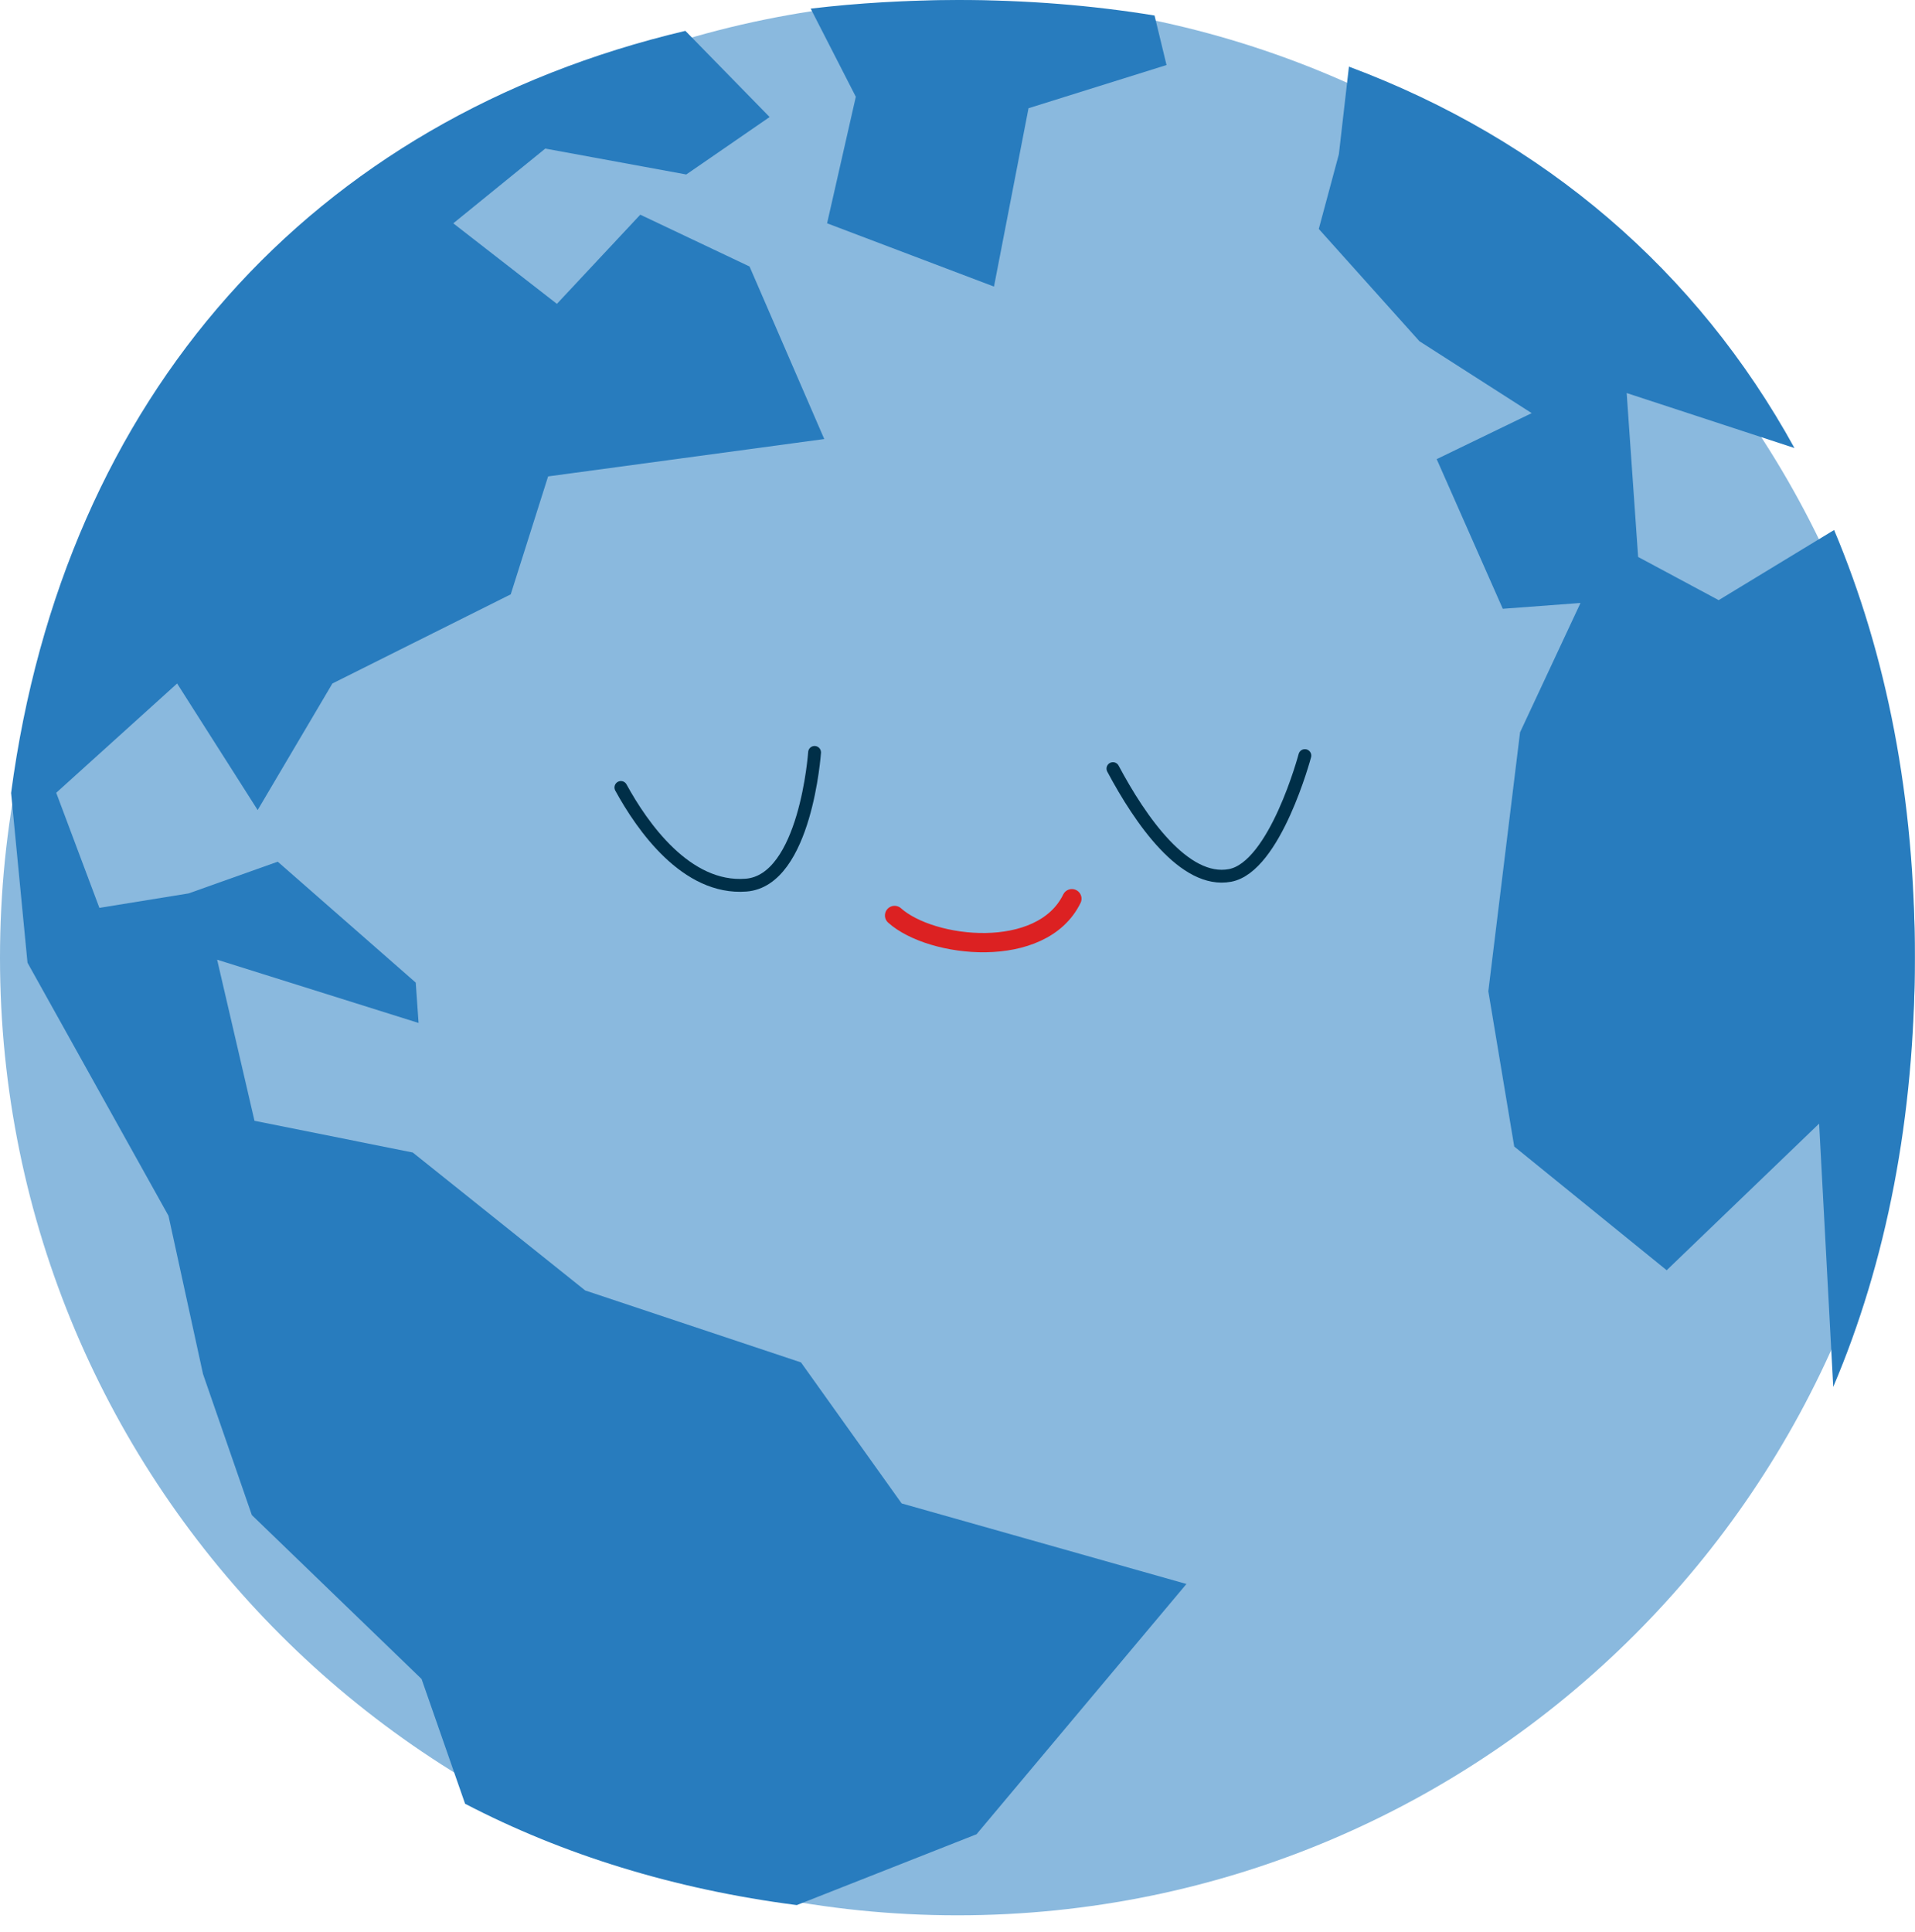 <svg width="112" height="113" viewBox="0 0 112 113" fill="none" xmlns="http://www.w3.org/2000/svg">
<path d="M56 112.01C86.928 112.01 112 86.938 112 56.01C112 25.082 86.928 0.01 56 0.01C25.072 0.01 -2.19187e-06 25.082 -4.89568e-06 56.01C-7.59949e-06 86.938 25.072 112.01 56 112.01Z" fill="#8AB9DE"/>
<path d="M107.269 30.994L100.518 35.097L95.807 32.571L95.137 22.985L104.95 26.201C99.26 15.853 90.344 8.174 78.893 3.896L78.305 9.019L77.13 13.389L83.016 19.955L89.582 24.161L84.026 26.851L87.891 35.602L92.437 35.262L88.901 42.827L87.046 57.969L88.561 67.05L97.477 74.285L106.393 65.71L107.218 81.109C110.33 73.791 111.99 65.349 111.99 56C112 46.703 110.351 38.302 107.269 30.994Z" fill="#287CBE"/>
<path d="M47.414 0.505L50.053 5.659L48.373 13.059L58.134 16.76L60.154 6.329L68.225 3.803L67.524 0.907C63.865 0.309 60.03 1.10295e-06 56.021 7.52418e-07C53.042 0.01 50.176 0.175 47.414 0.505Z" fill="#287CBE"/>
<path d="M57.113 107.269L69.389 92.633L52.733 87.922L46.847 79.676L34.231 75.471L24.14 67.4L14.884 65.545L12.699 56.124L24.48 59.824L24.315 57.464L16.244 50.393L11.029 52.248L5.813 53.093L3.288 46.363L10.359 39.972L15.069 47.373L19.44 39.972L29.871 34.757L32.056 27.861L48.208 25.676L43.837 15.585L37.447 12.555L32.571 17.77L26.511 13.06L31.891 8.689L40.137 10.204L45.012 6.844L40.085 1.804C18.213 6.978 3.742 23.161 0.649 46.373L1.608 56.299L9.854 71.1L11.874 80.357L14.729 88.603L24.655 98.188L27.201 105.486C32.922 108.465 39.426 110.485 46.6 111.413L57.113 107.269Z" fill="#287CBE"/>
<path d="M36.313 46.053C37.56 48.331 40.137 52.032 43.631 51.764C47.125 51.496 47.641 44.002 47.641 44.002" stroke="#002F48" stroke-width="0.751" stroke-miterlimit="10" stroke-linecap="round" stroke-linejoin="round"/>
<path d="M65.091 44.95C66.71 47.991 69.286 51.691 71.935 51.197C74.584 50.702 76.316 44.188 76.316 44.188" stroke="#002F48" stroke-width="0.751" stroke-miterlimit="10" stroke-linecap="round" stroke-linejoin="round"/>
<path d="M52.32 53.537C54.475 55.464 60.927 56.175 62.69 52.557" stroke="#DC2122" stroke-width="1.127" stroke-miterlimit="10" stroke-linecap="round" stroke-linejoin="round"/>
</svg>
